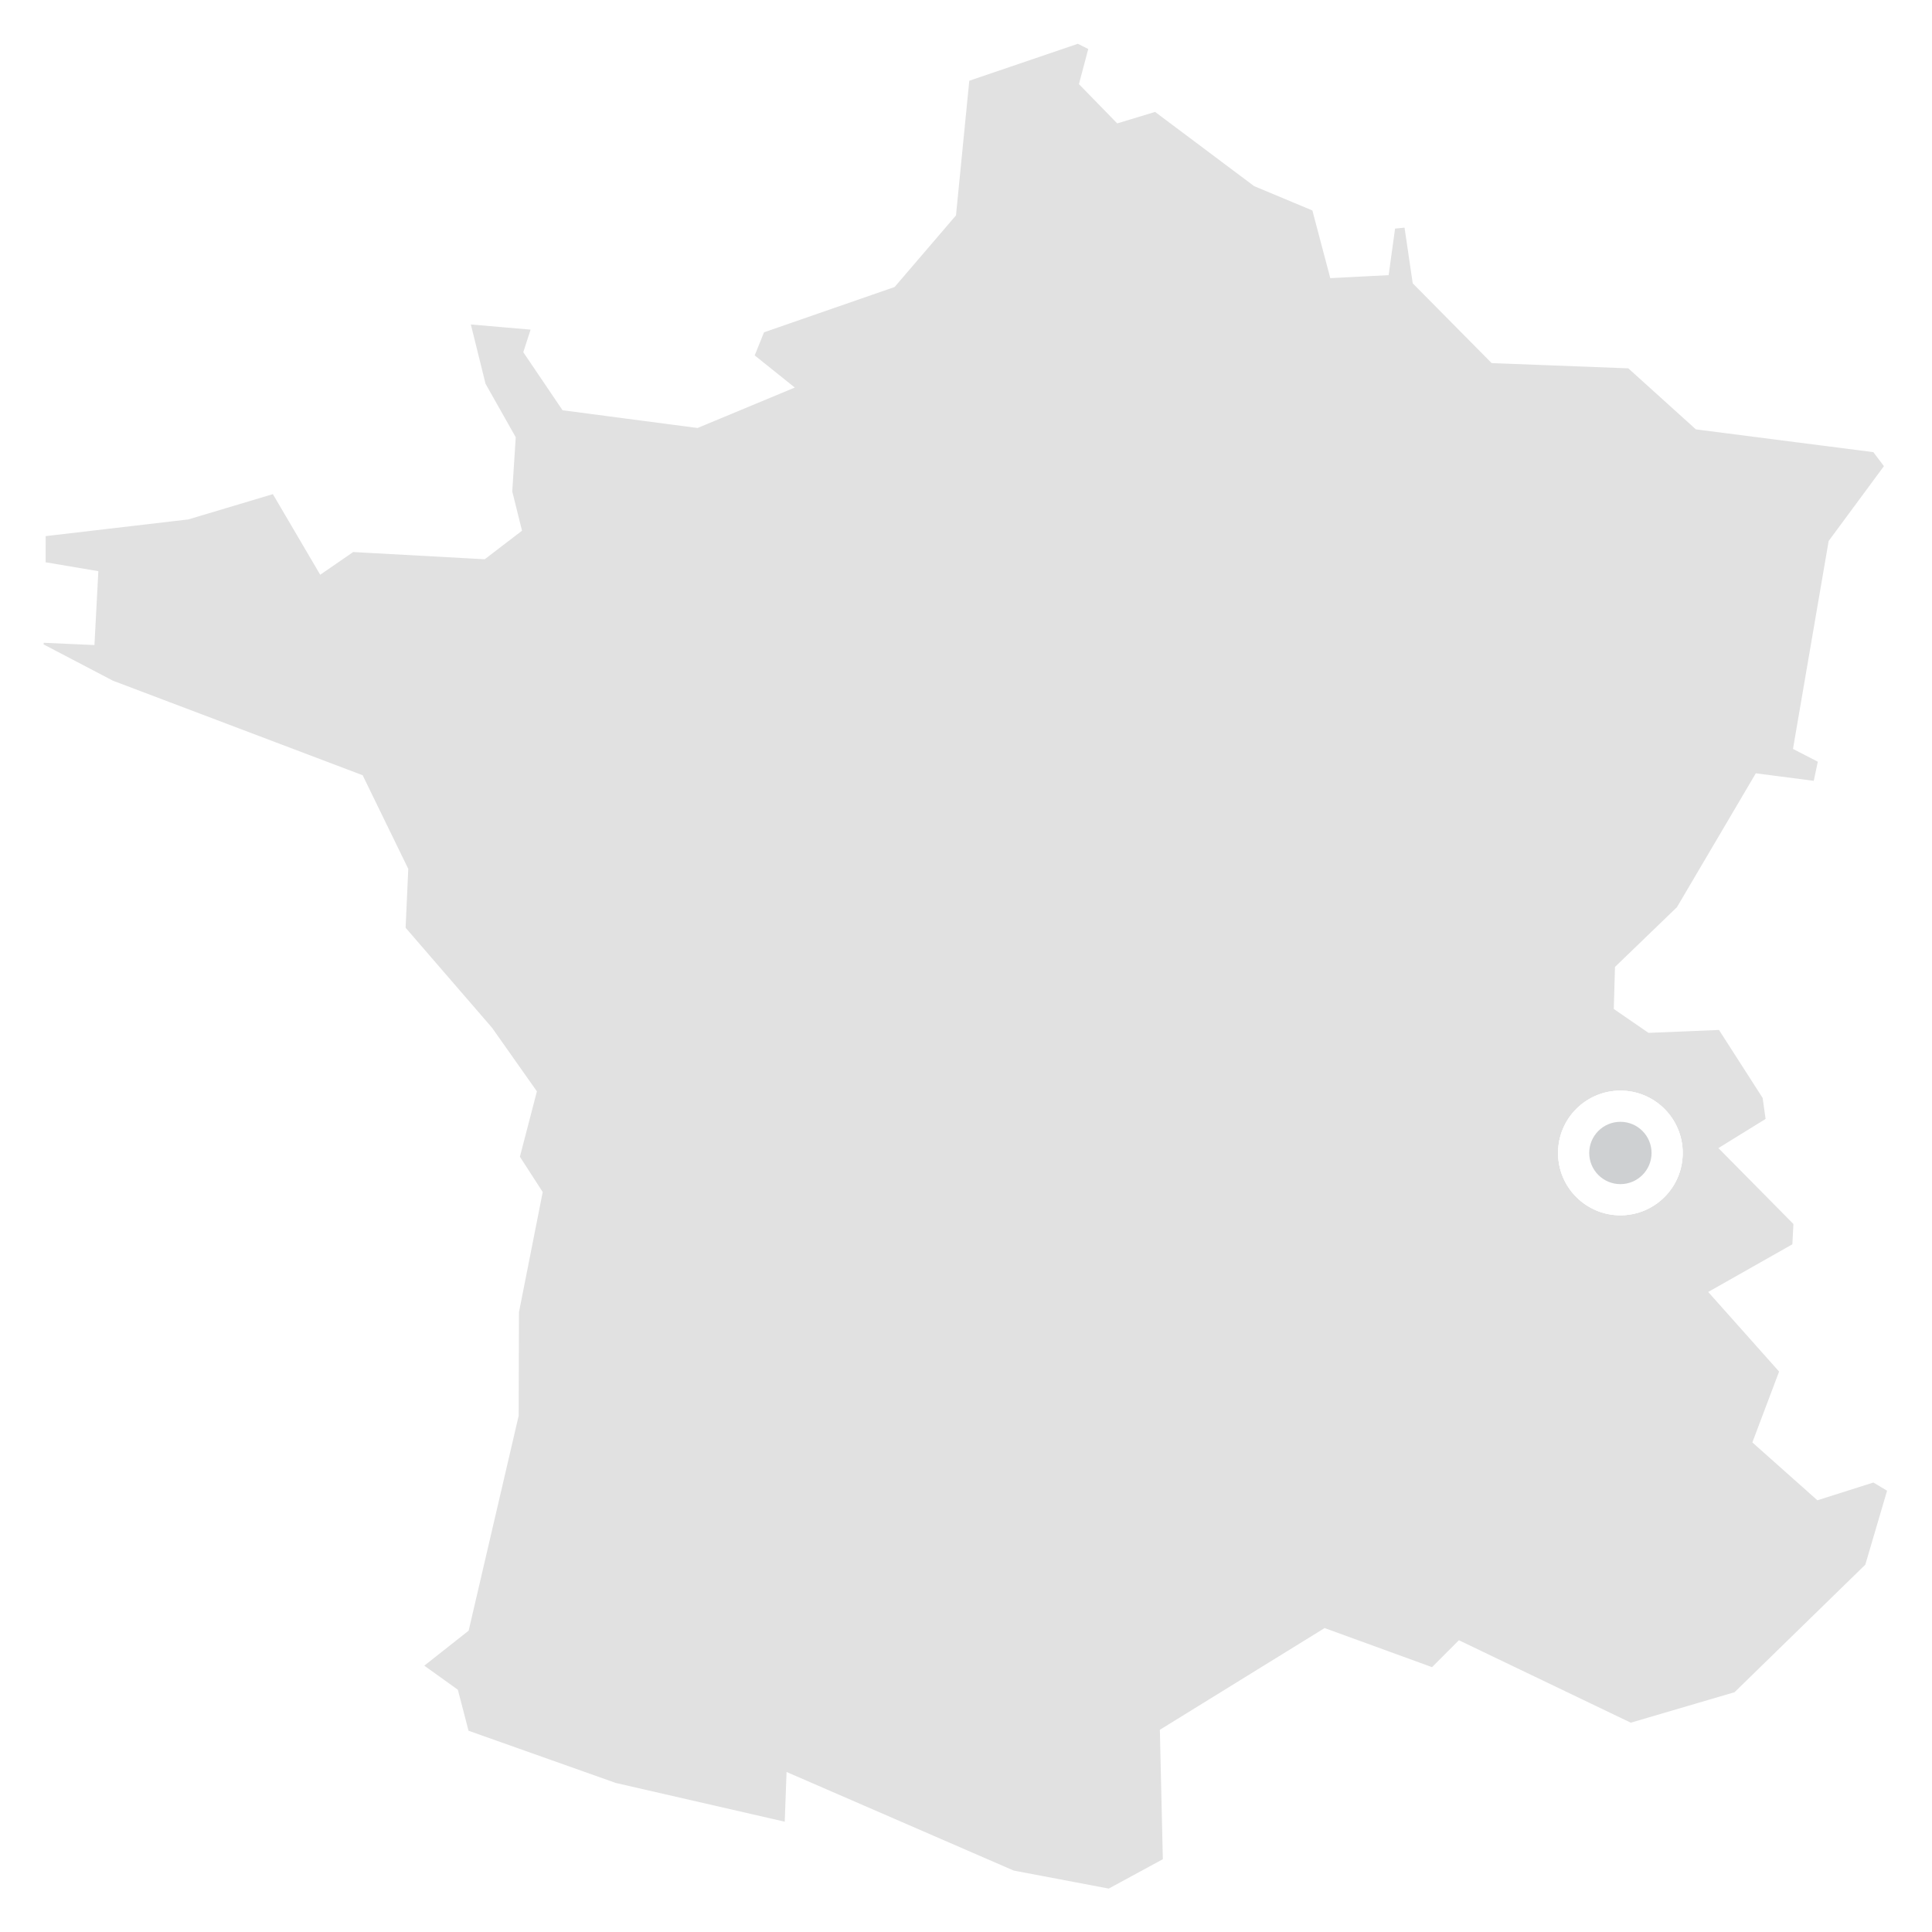 <?xml version="1.0" encoding="UTF-8" standalone="no"?><svg width="62" height="62" viewBox="0 0 62 62" fill="none" xmlns="http://www.w3.org/2000/svg">
<g filter="url(#filter0_b_128_3699)">
<path fill-rule="evenodd" clip-rule="evenodd" d="M14.62 9.994L17.529 10.245L17.206 11.244L18.269 12.816L22.334 13.35L24.778 12.334L23.767 11.524L24.234 10.366L28.491 8.889L30.317 6.758L30.756 2.314L34.616 1L35.364 1.373L35.041 2.59L35.962 3.535L37.142 3.178L40.434 5.645L42.431 6.479L42.975 8.536L44.234 8.471L44.438 6.992L45.392 6.896L45.689 8.916L48.031 11.283L52.405 11.451L54.587 13.422L60.322 14.158L60.925 14.957L59.038 17.512L57.955 23.826L58.762 24.242L58.5 25.474L56.543 25.22L54.112 29.347L52.197 31.194L52.169 32.186L53.012 32.766L55.364 32.669L56.925 35.101L57.065 36.098L55.743 36.915L57.936 39.134L57.883 40.156L55.407 41.558L57.524 43.935L56.677 46.18L58.412 47.724L60.167 47.167L61 47.666L60.192 50.412L55.858 54.639L52.301 55.683L46.895 53.09L46.052 53.935L42.551 52.661L37.601 55.717L37.697 59.885L35.642 61L32.42 60.389L25.596 57.427L25.541 58.927L19.658 57.578L14.723 55.828L14.364 54.451L12.993 53.467L14.704 52.117L16.27 45.389L16.279 42.074L17.019 38.33L16.28 37.186L16.823 35.097L15.495 33.214L12.635 29.905L12.723 27.962L11.366 25.176L3.468 22.186L1 20.894L1.066 20.238L2.676 20.309L2.764 18.644L1.088 18.361L1.092 16.871L5.965 16.301L8.931 15.414L10.395 17.907L11.227 17.334L15.438 17.565L16.329 16.883L16.061 15.806L16.169 14.119L15.23 12.456L14.62 9.994Z" fill="black" fill-opacity="0.12"/>
<path fill-rule="evenodd" clip-rule="evenodd" d="M14.62 9.994L17.529 10.245L17.206 11.244L18.269 12.816L22.334 13.35L24.778 12.334L23.767 11.524L24.234 10.366L28.491 8.889L30.317 6.758L30.756 2.314L34.616 1L35.364 1.373L35.041 2.59L35.962 3.535L37.142 3.178L40.434 5.645L42.431 6.479L42.975 8.536L44.234 8.471L44.438 6.992L45.392 6.896L45.689 8.916L48.031 11.283L52.405 11.451L54.587 13.422L60.322 14.158L60.925 14.957L59.038 17.512L57.955 23.826L58.762 24.242L58.5 25.474L56.543 25.22L54.112 29.347L52.197 31.194L52.169 32.186L53.012 32.766L55.364 32.669L56.925 35.101L57.065 36.098L55.743 36.915L57.936 39.134L57.883 40.156L55.407 41.558L57.524 43.935L56.677 46.18L58.412 47.724L60.167 47.167L61 47.666L60.192 50.412L55.858 54.639L52.301 55.683L46.895 53.09L46.052 53.935L42.551 52.661L37.601 55.717L37.697 59.885L35.642 61L32.42 60.389L25.596 57.427L25.541 58.927L19.658 57.578L14.723 55.828L14.364 54.451L12.993 53.467L14.704 52.117L16.27 45.389L16.279 42.074L17.019 38.33L16.28 37.186L16.823 35.097L15.495 33.214L12.635 29.905L12.723 27.962L11.366 25.176L3.468 22.186L1 20.894L1.066 20.238L2.676 20.309L2.764 18.644L1.088 18.361L1.092 16.871L5.965 16.301L8.931 15.414L10.395 17.907L11.227 17.334L15.438 17.565L16.329 16.883L16.061 15.806L16.169 14.119L15.23 12.456L14.62 9.994Z" stroke="white" stroke-width="0.75"/>
</g>
<g filter="url(#filter1_f_128_3699)">
<circle cx="52" cy="37" r="2" fill="white"/>
</g>
<g filter="url(#filter2_f_128_3699)">
<circle cx="52" cy="37" r="2" fill="white"/>
</g>
<g filter="url(#filter3_f_128_3699)">
<circle cx="52" cy="37" r="2" fill="white"/>
</g>
<circle cx="52" cy="37" r="1" fill="#CED0D2"/>
<defs>
<filter id="filter0_b_128_3699" x="-9.398" y="-9.405" width="80.84" height="80.799" filterUnits="userSpaceOnUse" color-interpolation-filters="sRGB">
<feFlood flood-opacity="0" result="BackgroundImageFix"/>
<feGaussianBlur in="BackgroundImage" stdDeviation="5"/>
<feComposite in2="SourceAlpha" operator="in" result="effect1_backgroundBlur_128_3699"/>
<feBlend mode="normal" in="SourceGraphic" in2="effect1_backgroundBlur_128_3699" result="shape"/>
</filter>
<filter id="filter1_f_128_3699" x="48" y="33" width="8" height="8" filterUnits="userSpaceOnUse" color-interpolation-filters="sRGB">
<feFlood flood-opacity="0" result="BackgroundImageFix"/>
<feBlend mode="normal" in="SourceGraphic" in2="BackgroundImageFix" result="shape"/>
<feGaussianBlur stdDeviation="1" result="effect1_foregroundBlur_128_3699"/>
</filter>
<filter id="filter2_f_128_3699" x="48" y="33" width="8" height="8" filterUnits="userSpaceOnUse" color-interpolation-filters="sRGB">
<feFlood flood-opacity="0" result="BackgroundImageFix"/>
<feBlend mode="normal" in="SourceGraphic" in2="BackgroundImageFix" result="shape"/>
<feGaussianBlur stdDeviation="1" result="effect1_foregroundBlur_128_3699"/>
</filter>
<filter id="filter3_f_128_3699" x="48" y="33" width="8" height="8" filterUnits="userSpaceOnUse" color-interpolation-filters="sRGB">
<feFlood flood-opacity="0" result="BackgroundImageFix"/>
<feBlend mode="normal" in="SourceGraphic" in2="BackgroundImageFix" result="shape"/>
<feGaussianBlur stdDeviation="1" result="effect1_foregroundBlur_128_3699"/>
</filter>
</defs>
</svg>
